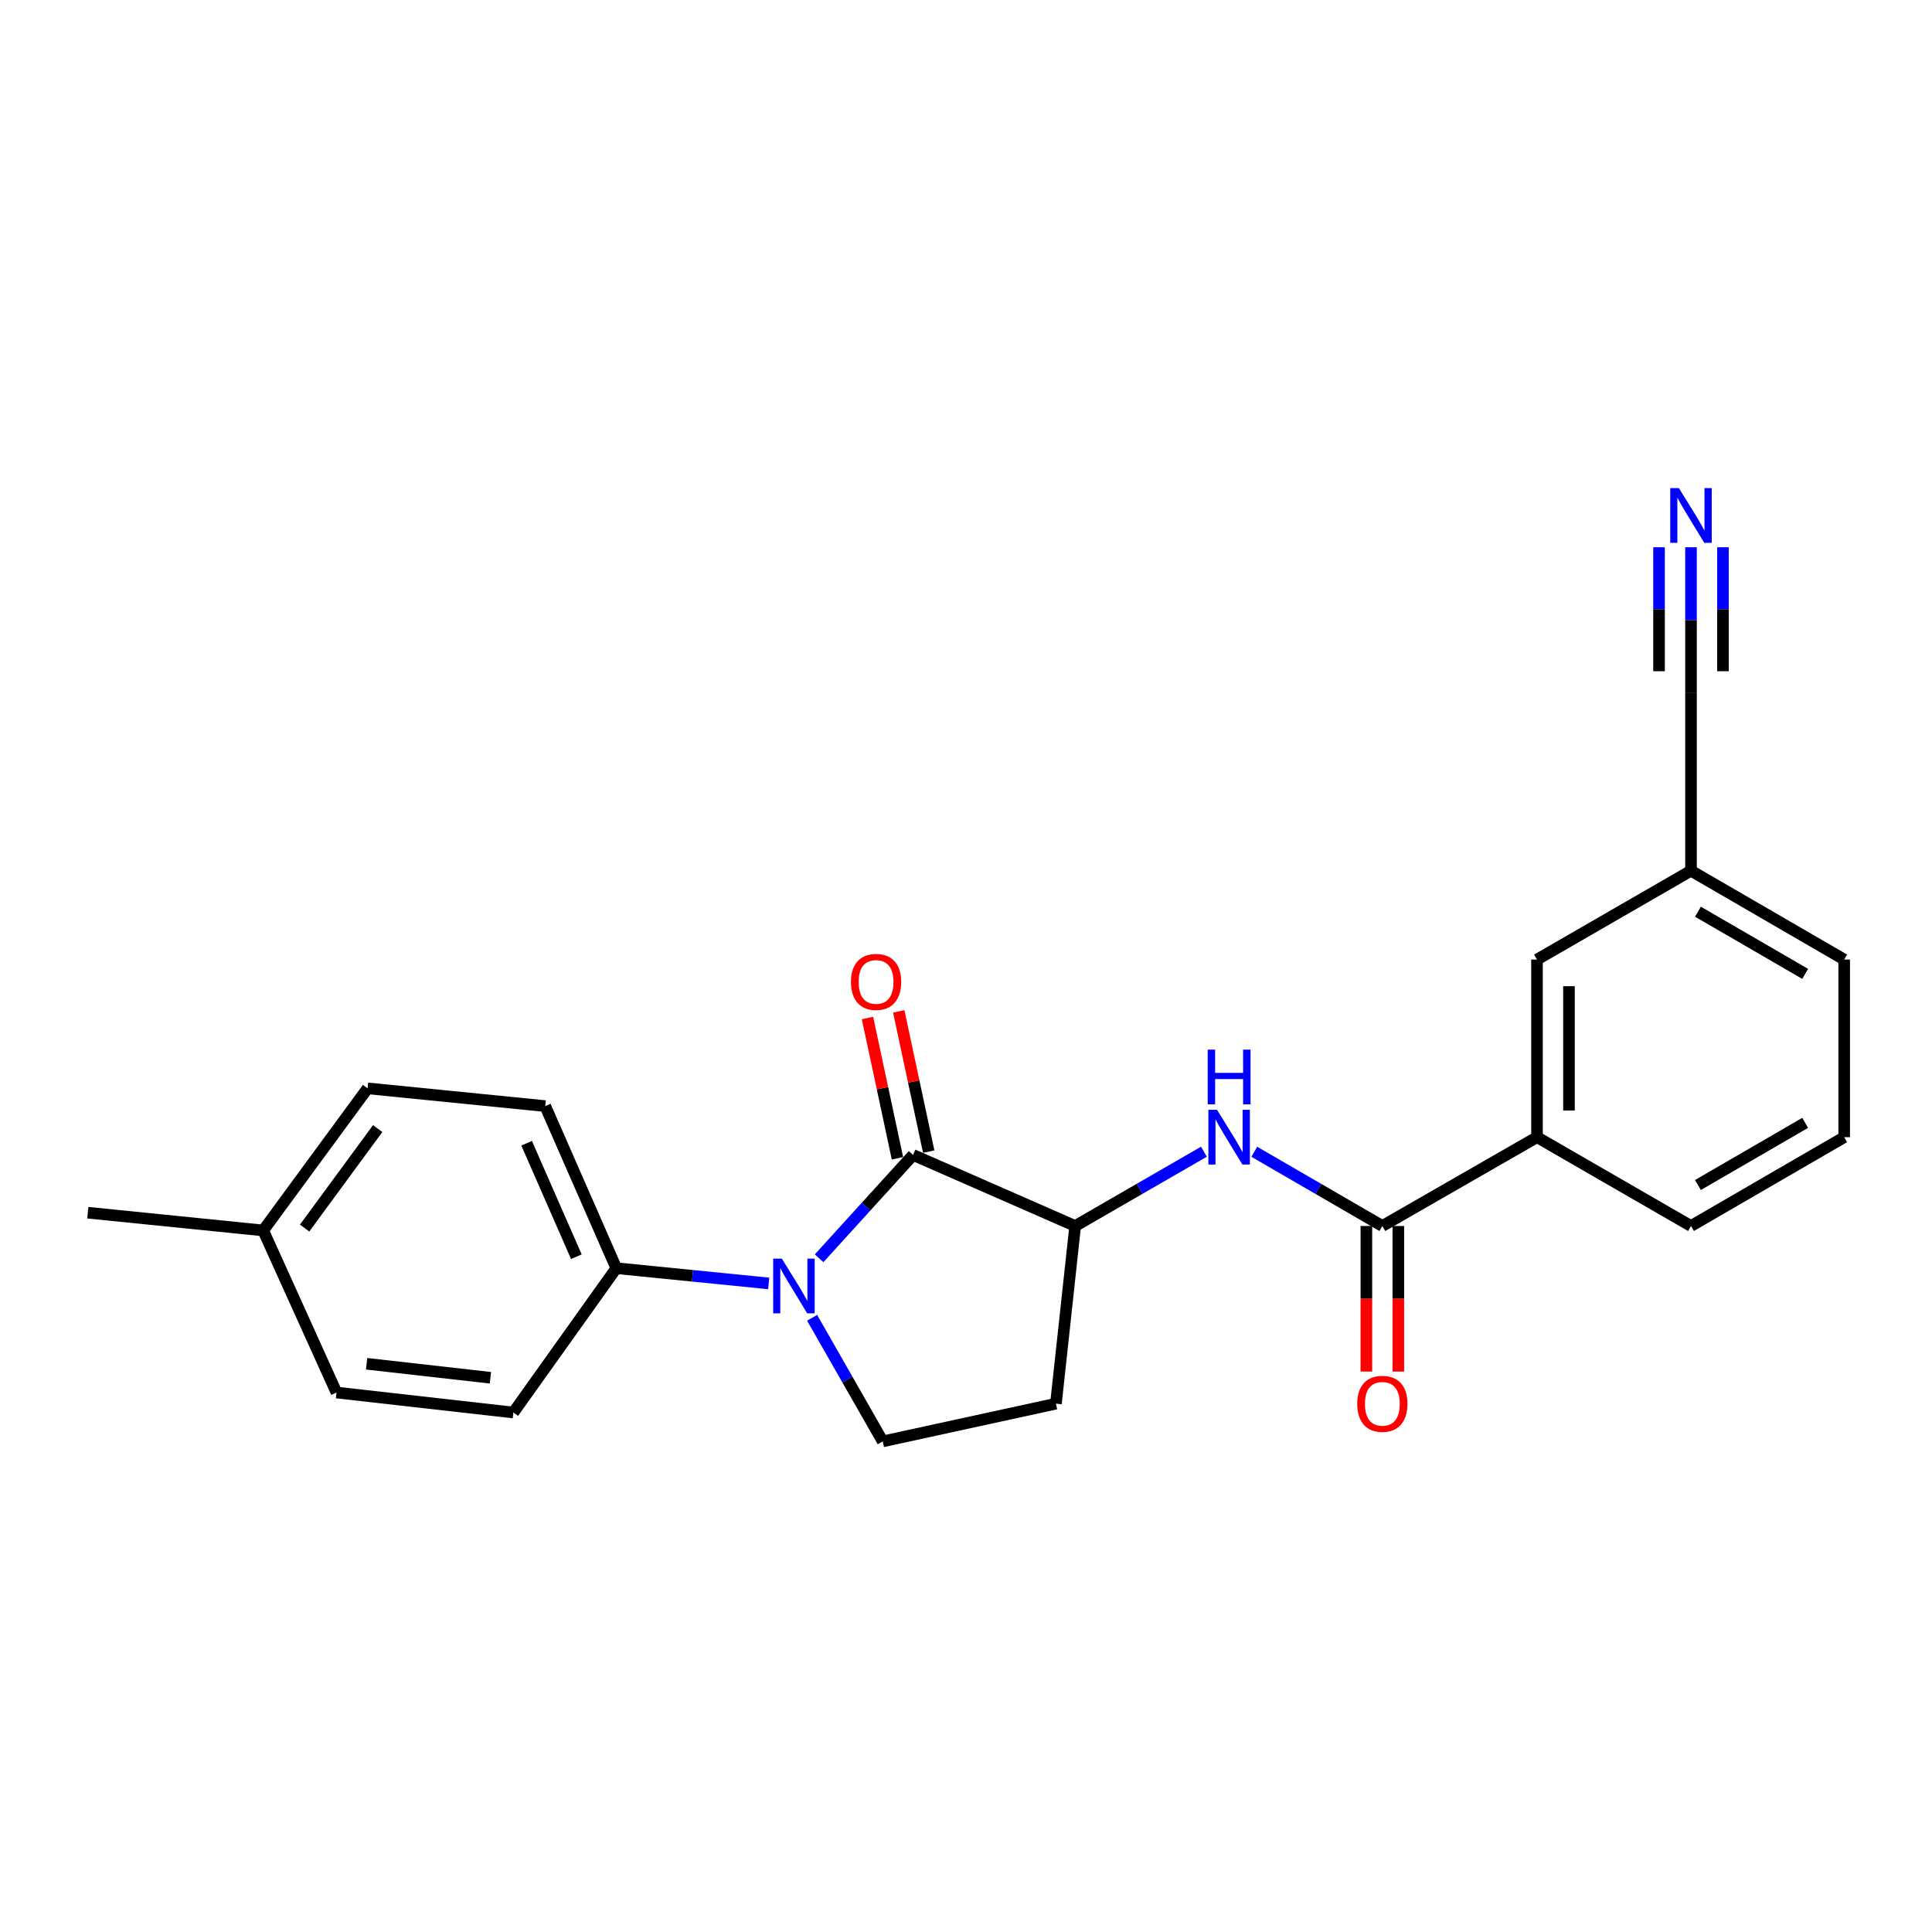 <?xml version='1.0' encoding='iso-8859-1'?>
<svg version='1.1' baseProfile='full'
              xmlns='http://www.w3.org/2000/svg'
                      xmlns:rdkit='http://www.rdkit.org/xml'
                      xmlns:xlink='http://www.w3.org/1999/xlink'
                  xml:space='preserve'
width='1000px' height='1000px' viewBox='0 0 1000 1000'>
<!-- END OF HEADER -->
<rect style='opacity:1.0;fill:#FFFFFF;stroke:none' width='1000' height='1000' x='0' y='0'> </rect>
<path class='bond-0' d='M 423.966,651.285 L 448.288,624.542' style='fill:none;fill-rule:evenodd;stroke:#0000FF;stroke-width:6px;stroke-linecap:butt;stroke-linejoin:miter;stroke-opacity:1' />
<path class='bond-0' d='M 448.288,624.542 L 472.609,597.8' style='fill:none;fill-rule:evenodd;stroke:#000000;stroke-width:6px;stroke-linecap:butt;stroke-linejoin:miter;stroke-opacity:1' />
<path class='bond-4' d='M 420.348,682.091 L 438.625,714.079' style='fill:none;fill-rule:evenodd;stroke:#0000FF;stroke-width:6px;stroke-linecap:butt;stroke-linejoin:miter;stroke-opacity:1' />
<path class='bond-4' d='M 438.625,714.079 L 456.901,746.067' style='fill:none;fill-rule:evenodd;stroke:#000000;stroke-width:6px;stroke-linecap:butt;stroke-linejoin:miter;stroke-opacity:1' />
<path class='bond-6' d='M 397.885,664.308 L 358.439,660.361' style='fill:none;fill-rule:evenodd;stroke:#0000FF;stroke-width:6px;stroke-linecap:butt;stroke-linejoin:miter;stroke-opacity:1' />
<path class='bond-6' d='M 358.439,660.361 L 318.993,656.413' style='fill:none;fill-rule:evenodd;stroke:#000000;stroke-width:6px;stroke-linecap:butt;stroke-linejoin:miter;stroke-opacity:1' />
<path class='bond-2' d='M 472.609,597.8 L 556.509,634.575' style='fill:none;fill-rule:evenodd;stroke:#000000;stroke-width:6px;stroke-linecap:butt;stroke-linejoin:miter;stroke-opacity:1' />
<path class='bond-10' d='M 480.699,596.071 L 472.943,559.775' style='fill:none;fill-rule:evenodd;stroke:#000000;stroke-width:6px;stroke-linecap:butt;stroke-linejoin:miter;stroke-opacity:1' />
<path class='bond-10' d='M 472.943,559.775 L 465.188,523.478' style='fill:none;fill-rule:evenodd;stroke:#FF0000;stroke-width:6px;stroke-linecap:butt;stroke-linejoin:miter;stroke-opacity:1' />
<path class='bond-10' d='M 464.52,599.528 L 456.764,563.232' style='fill:none;fill-rule:evenodd;stroke:#000000;stroke-width:6px;stroke-linecap:butt;stroke-linejoin:miter;stroke-opacity:1' />
<path class='bond-10' d='M 456.764,563.232 L 449.008,526.935' style='fill:none;fill-rule:evenodd;stroke:#FF0000;stroke-width:6px;stroke-linecap:butt;stroke-linejoin:miter;stroke-opacity:1' />
<path class='bond-1' d='M 715.503,634.575 L 682.362,615.364' style='fill:none;fill-rule:evenodd;stroke:#000000;stroke-width:6px;stroke-linecap:butt;stroke-linejoin:miter;stroke-opacity:1' />
<path class='bond-1' d='M 682.362,615.364 L 649.222,596.153' style='fill:none;fill-rule:evenodd;stroke:#0000FF;stroke-width:6px;stroke-linecap:butt;stroke-linejoin:miter;stroke-opacity:1' />
<path class='bond-7' d='M 715.503,634.575 L 795.552,588.599' style='fill:none;fill-rule:evenodd;stroke:#000000;stroke-width:6px;stroke-linecap:butt;stroke-linejoin:miter;stroke-opacity:1' />
<path class='bond-11' d='M 707.231,634.575 L 707.231,672.245' style='fill:none;fill-rule:evenodd;stroke:#000000;stroke-width:6px;stroke-linecap:butt;stroke-linejoin:miter;stroke-opacity:1' />
<path class='bond-11' d='M 707.231,672.245 L 707.231,709.916' style='fill:none;fill-rule:evenodd;stroke:#FF0000;stroke-width:6px;stroke-linecap:butt;stroke-linejoin:miter;stroke-opacity:1' />
<path class='bond-11' d='M 723.775,634.575 L 723.775,672.245' style='fill:none;fill-rule:evenodd;stroke:#000000;stroke-width:6px;stroke-linecap:butt;stroke-linejoin:miter;stroke-opacity:1' />
<path class='bond-11' d='M 723.775,672.245 L 723.775,709.916' style='fill:none;fill-rule:evenodd;stroke:#FF0000;stroke-width:6px;stroke-linecap:butt;stroke-linejoin:miter;stroke-opacity:1' />
<path class='bond-3' d='M 556.509,634.575 L 589.83,615.349' style='fill:none;fill-rule:evenodd;stroke:#000000;stroke-width:6px;stroke-linecap:butt;stroke-linejoin:miter;stroke-opacity:1' />
<path class='bond-3' d='M 589.83,615.349 L 623.15,596.123' style='fill:none;fill-rule:evenodd;stroke:#0000FF;stroke-width:6px;stroke-linecap:butt;stroke-linejoin:miter;stroke-opacity:1' />
<path class='bond-23' d='M 556.509,634.575 L 546.546,726.535' style='fill:none;fill-rule:evenodd;stroke:#000000;stroke-width:6px;stroke-linecap:butt;stroke-linejoin:miter;stroke-opacity:1' />
<path class='bond-8' d='M 456.901,746.067 L 546.546,726.535' style='fill:none;fill-rule:evenodd;stroke:#000000;stroke-width:6px;stroke-linecap:butt;stroke-linejoin:miter;stroke-opacity:1' />
<path class='bond-5' d='M 875.26,283.264 L 875.26,321.006' style='fill:none;fill-rule:evenodd;stroke:#0000FF;stroke-width:6px;stroke-linecap:butt;stroke-linejoin:miter;stroke-opacity:1' />
<path class='bond-5' d='M 875.26,321.006 L 875.26,358.748' style='fill:none;fill-rule:evenodd;stroke:#000000;stroke-width:6px;stroke-linecap:butt;stroke-linejoin:miter;stroke-opacity:1' />
<path class='bond-5' d='M 858.715,283.264 L 858.715,315.345' style='fill:none;fill-rule:evenodd;stroke:#0000FF;stroke-width:6px;stroke-linecap:butt;stroke-linejoin:miter;stroke-opacity:1' />
<path class='bond-5' d='M 858.715,315.345 L 858.715,347.425' style='fill:none;fill-rule:evenodd;stroke:#000000;stroke-width:6px;stroke-linecap:butt;stroke-linejoin:miter;stroke-opacity:1' />
<path class='bond-5' d='M 891.805,283.264 L 891.805,315.345' style='fill:none;fill-rule:evenodd;stroke:#0000FF;stroke-width:6px;stroke-linecap:butt;stroke-linejoin:miter;stroke-opacity:1' />
<path class='bond-5' d='M 891.805,315.345 L 891.805,347.425' style='fill:none;fill-rule:evenodd;stroke:#000000;stroke-width:6px;stroke-linecap:butt;stroke-linejoin:miter;stroke-opacity:1' />
<path class='bond-13' d='M 318.993,656.413 L 282.217,572.514' style='fill:none;fill-rule:evenodd;stroke:#000000;stroke-width:6px;stroke-linecap:butt;stroke-linejoin:miter;stroke-opacity:1' />
<path class='bond-13' d='M 298.323,650.47 L 272.581,591.741' style='fill:none;fill-rule:evenodd;stroke:#000000;stroke-width:6px;stroke-linecap:butt;stroke-linejoin:miter;stroke-opacity:1' />
<path class='bond-14' d='M 318.993,656.413 L 265.719,731.122' style='fill:none;fill-rule:evenodd;stroke:#000000;stroke-width:6px;stroke-linecap:butt;stroke-linejoin:miter;stroke-opacity:1' />
<path class='bond-12' d='M 795.552,588.599 L 795.552,496.666' style='fill:none;fill-rule:evenodd;stroke:#000000;stroke-width:6px;stroke-linecap:butt;stroke-linejoin:miter;stroke-opacity:1' />
<path class='bond-12' d='M 812.096,574.809 L 812.096,510.456' style='fill:none;fill-rule:evenodd;stroke:#000000;stroke-width:6px;stroke-linecap:butt;stroke-linejoin:miter;stroke-opacity:1' />
<path class='bond-19' d='M 795.552,588.599 L 875.26,634.575' style='fill:none;fill-rule:evenodd;stroke:#000000;stroke-width:6px;stroke-linecap:butt;stroke-linejoin:miter;stroke-opacity:1' />
<path class='bond-9' d='M 875.26,358.748 L 875.26,450.681' style='fill:none;fill-rule:evenodd;stroke:#000000;stroke-width:6px;stroke-linecap:butt;stroke-linejoin:miter;stroke-opacity:1' />
<path class='bond-15' d='M 795.552,496.666 L 875.26,450.681' style='fill:none;fill-rule:evenodd;stroke:#000000;stroke-width:6px;stroke-linecap:butt;stroke-linejoin:miter;stroke-opacity:1' />
<path class='bond-16' d='M 282.217,572.514 L 190.257,563.322' style='fill:none;fill-rule:evenodd;stroke:#000000;stroke-width:6px;stroke-linecap:butt;stroke-linejoin:miter;stroke-opacity:1' />
<path class='bond-17' d='M 265.719,731.122 L 174.172,720.772' style='fill:none;fill-rule:evenodd;stroke:#000000;stroke-width:6px;stroke-linecap:butt;stroke-linejoin:miter;stroke-opacity:1' />
<path class='bond-17' d='M 253.845,713.129 L 189.762,705.885' style='fill:none;fill-rule:evenodd;stroke:#000000;stroke-width:6px;stroke-linecap:butt;stroke-linejoin:miter;stroke-opacity:1' />
<path class='bond-25' d='M 875.26,450.681 L 954.545,496.666' style='fill:none;fill-rule:evenodd;stroke:#000000;stroke-width:6px;stroke-linecap:butt;stroke-linejoin:miter;stroke-opacity:1' />
<path class='bond-25' d='M 878.852,471.89 L 934.352,504.08' style='fill:none;fill-rule:evenodd;stroke:#000000;stroke-width:6px;stroke-linecap:butt;stroke-linejoin:miter;stroke-opacity:1' />
<path class='bond-24' d='M 190.257,563.322 L 136.229,636.882' style='fill:none;fill-rule:evenodd;stroke:#000000;stroke-width:6px;stroke-linecap:butt;stroke-linejoin:miter;stroke-opacity:1' />
<path class='bond-24' d='M 195.487,584.15 L 157.668,635.642' style='fill:none;fill-rule:evenodd;stroke:#000000;stroke-width:6px;stroke-linecap:butt;stroke-linejoin:miter;stroke-opacity:1' />
<path class='bond-18' d='M 174.172,720.772 L 136.229,636.882' style='fill:none;fill-rule:evenodd;stroke:#000000;stroke-width:6px;stroke-linecap:butt;stroke-linejoin:miter;stroke-opacity:1' />
<path class='bond-22' d='M 136.229,636.882 L 45.455,627.69' style='fill:none;fill-rule:evenodd;stroke:#000000;stroke-width:6px;stroke-linecap:butt;stroke-linejoin:miter;stroke-opacity:1' />
<path class='bond-20' d='M 875.26,634.575 L 954.545,588.599' style='fill:none;fill-rule:evenodd;stroke:#000000;stroke-width:6px;stroke-linecap:butt;stroke-linejoin:miter;stroke-opacity:1' />
<path class='bond-20' d='M 878.853,613.366 L 934.353,581.183' style='fill:none;fill-rule:evenodd;stroke:#000000;stroke-width:6px;stroke-linecap:butt;stroke-linejoin:miter;stroke-opacity:1' />
<path class='bond-21' d='M 954.545,588.599 L 954.545,496.666' style='fill:none;fill-rule:evenodd;stroke:#000000;stroke-width:6px;stroke-linecap:butt;stroke-linejoin:miter;stroke-opacity:1' />
<path  class='atom-0' d='M 404.675 651.454
L 413.955 666.454
Q 414.875 667.934, 416.355 670.614
Q 417.835 673.294, 417.915 673.454
L 417.915 651.454
L 421.675 651.454
L 421.675 679.774
L 417.795 679.774
L 407.835 663.374
Q 406.675 661.454, 405.435 659.254
Q 404.235 657.054, 403.875 656.374
L 403.875 679.774
L 400.195 679.774
L 400.195 651.454
L 404.675 651.454
' fill='#0000FF'/>
<path  class='atom-4' d='M 629.93 574.439
L 639.21 589.439
Q 640.13 590.919, 641.61 593.599
Q 643.09 596.279, 643.17 596.439
L 643.17 574.439
L 646.93 574.439
L 646.93 602.759
L 643.05 602.759
L 633.09 586.359
Q 631.93 584.439, 630.69 582.239
Q 629.49 580.039, 629.13 579.359
L 629.13 602.759
L 625.45 602.759
L 625.45 574.439
L 629.93 574.439
' fill='#0000FF'/>
<path  class='atom-4' d='M 625.11 543.287
L 628.95 543.287
L 628.95 555.327
L 643.43 555.327
L 643.43 543.287
L 647.27 543.287
L 647.27 571.607
L 643.43 571.607
L 643.43 558.527
L 628.95 558.527
L 628.95 571.607
L 625.11 571.607
L 625.11 543.287
' fill='#0000FF'/>
<path  class='atom-6' d='M 869 252.646
L 878.28 267.646
Q 879.2 269.126, 880.68 271.806
Q 882.16 274.486, 882.24 274.646
L 882.24 252.646
L 886 252.646
L 886 280.966
L 882.12 280.966
L 872.16 264.566
Q 871 262.646, 869.76 260.446
Q 868.56 258.246, 868.2 257.566
L 868.2 280.966
L 864.52 280.966
L 864.52 252.646
L 869 252.646
' fill='#0000FF'/>
<path  class='atom-11' d='M 440.454 508.235
Q 440.454 501.435, 443.814 497.635
Q 447.174 493.835, 453.454 493.835
Q 459.734 493.835, 463.094 497.635
Q 466.454 501.435, 466.454 508.235
Q 466.454 515.115, 463.054 519.035
Q 459.654 522.915, 453.454 522.915
Q 447.214 522.915, 443.814 519.035
Q 440.454 515.155, 440.454 508.235
M 453.454 519.715
Q 457.774 519.715, 460.094 516.835
Q 462.454 513.915, 462.454 508.235
Q 462.454 502.675, 460.094 499.875
Q 457.774 497.035, 453.454 497.035
Q 449.134 497.035, 446.774 499.835
Q 444.454 502.635, 444.454 508.235
Q 444.454 513.955, 446.774 516.835
Q 449.134 519.715, 453.454 519.715
' fill='#FF0000'/>
<path  class='atom-12' d='M 702.503 726.615
Q 702.503 719.815, 705.863 716.015
Q 709.223 712.215, 715.503 712.215
Q 721.783 712.215, 725.143 716.015
Q 728.503 719.815, 728.503 726.615
Q 728.503 733.495, 725.103 737.415
Q 721.703 741.295, 715.503 741.295
Q 709.263 741.295, 705.863 737.415
Q 702.503 733.535, 702.503 726.615
M 715.503 738.095
Q 719.823 738.095, 722.143 735.215
Q 724.503 732.295, 724.503 726.615
Q 724.503 721.055, 722.143 718.255
Q 719.823 715.415, 715.503 715.415
Q 711.183 715.415, 708.823 718.215
Q 706.503 721.015, 706.503 726.615
Q 706.503 732.335, 708.823 735.215
Q 711.183 738.095, 715.503 738.095
' fill='#FF0000'/>
</svg>

